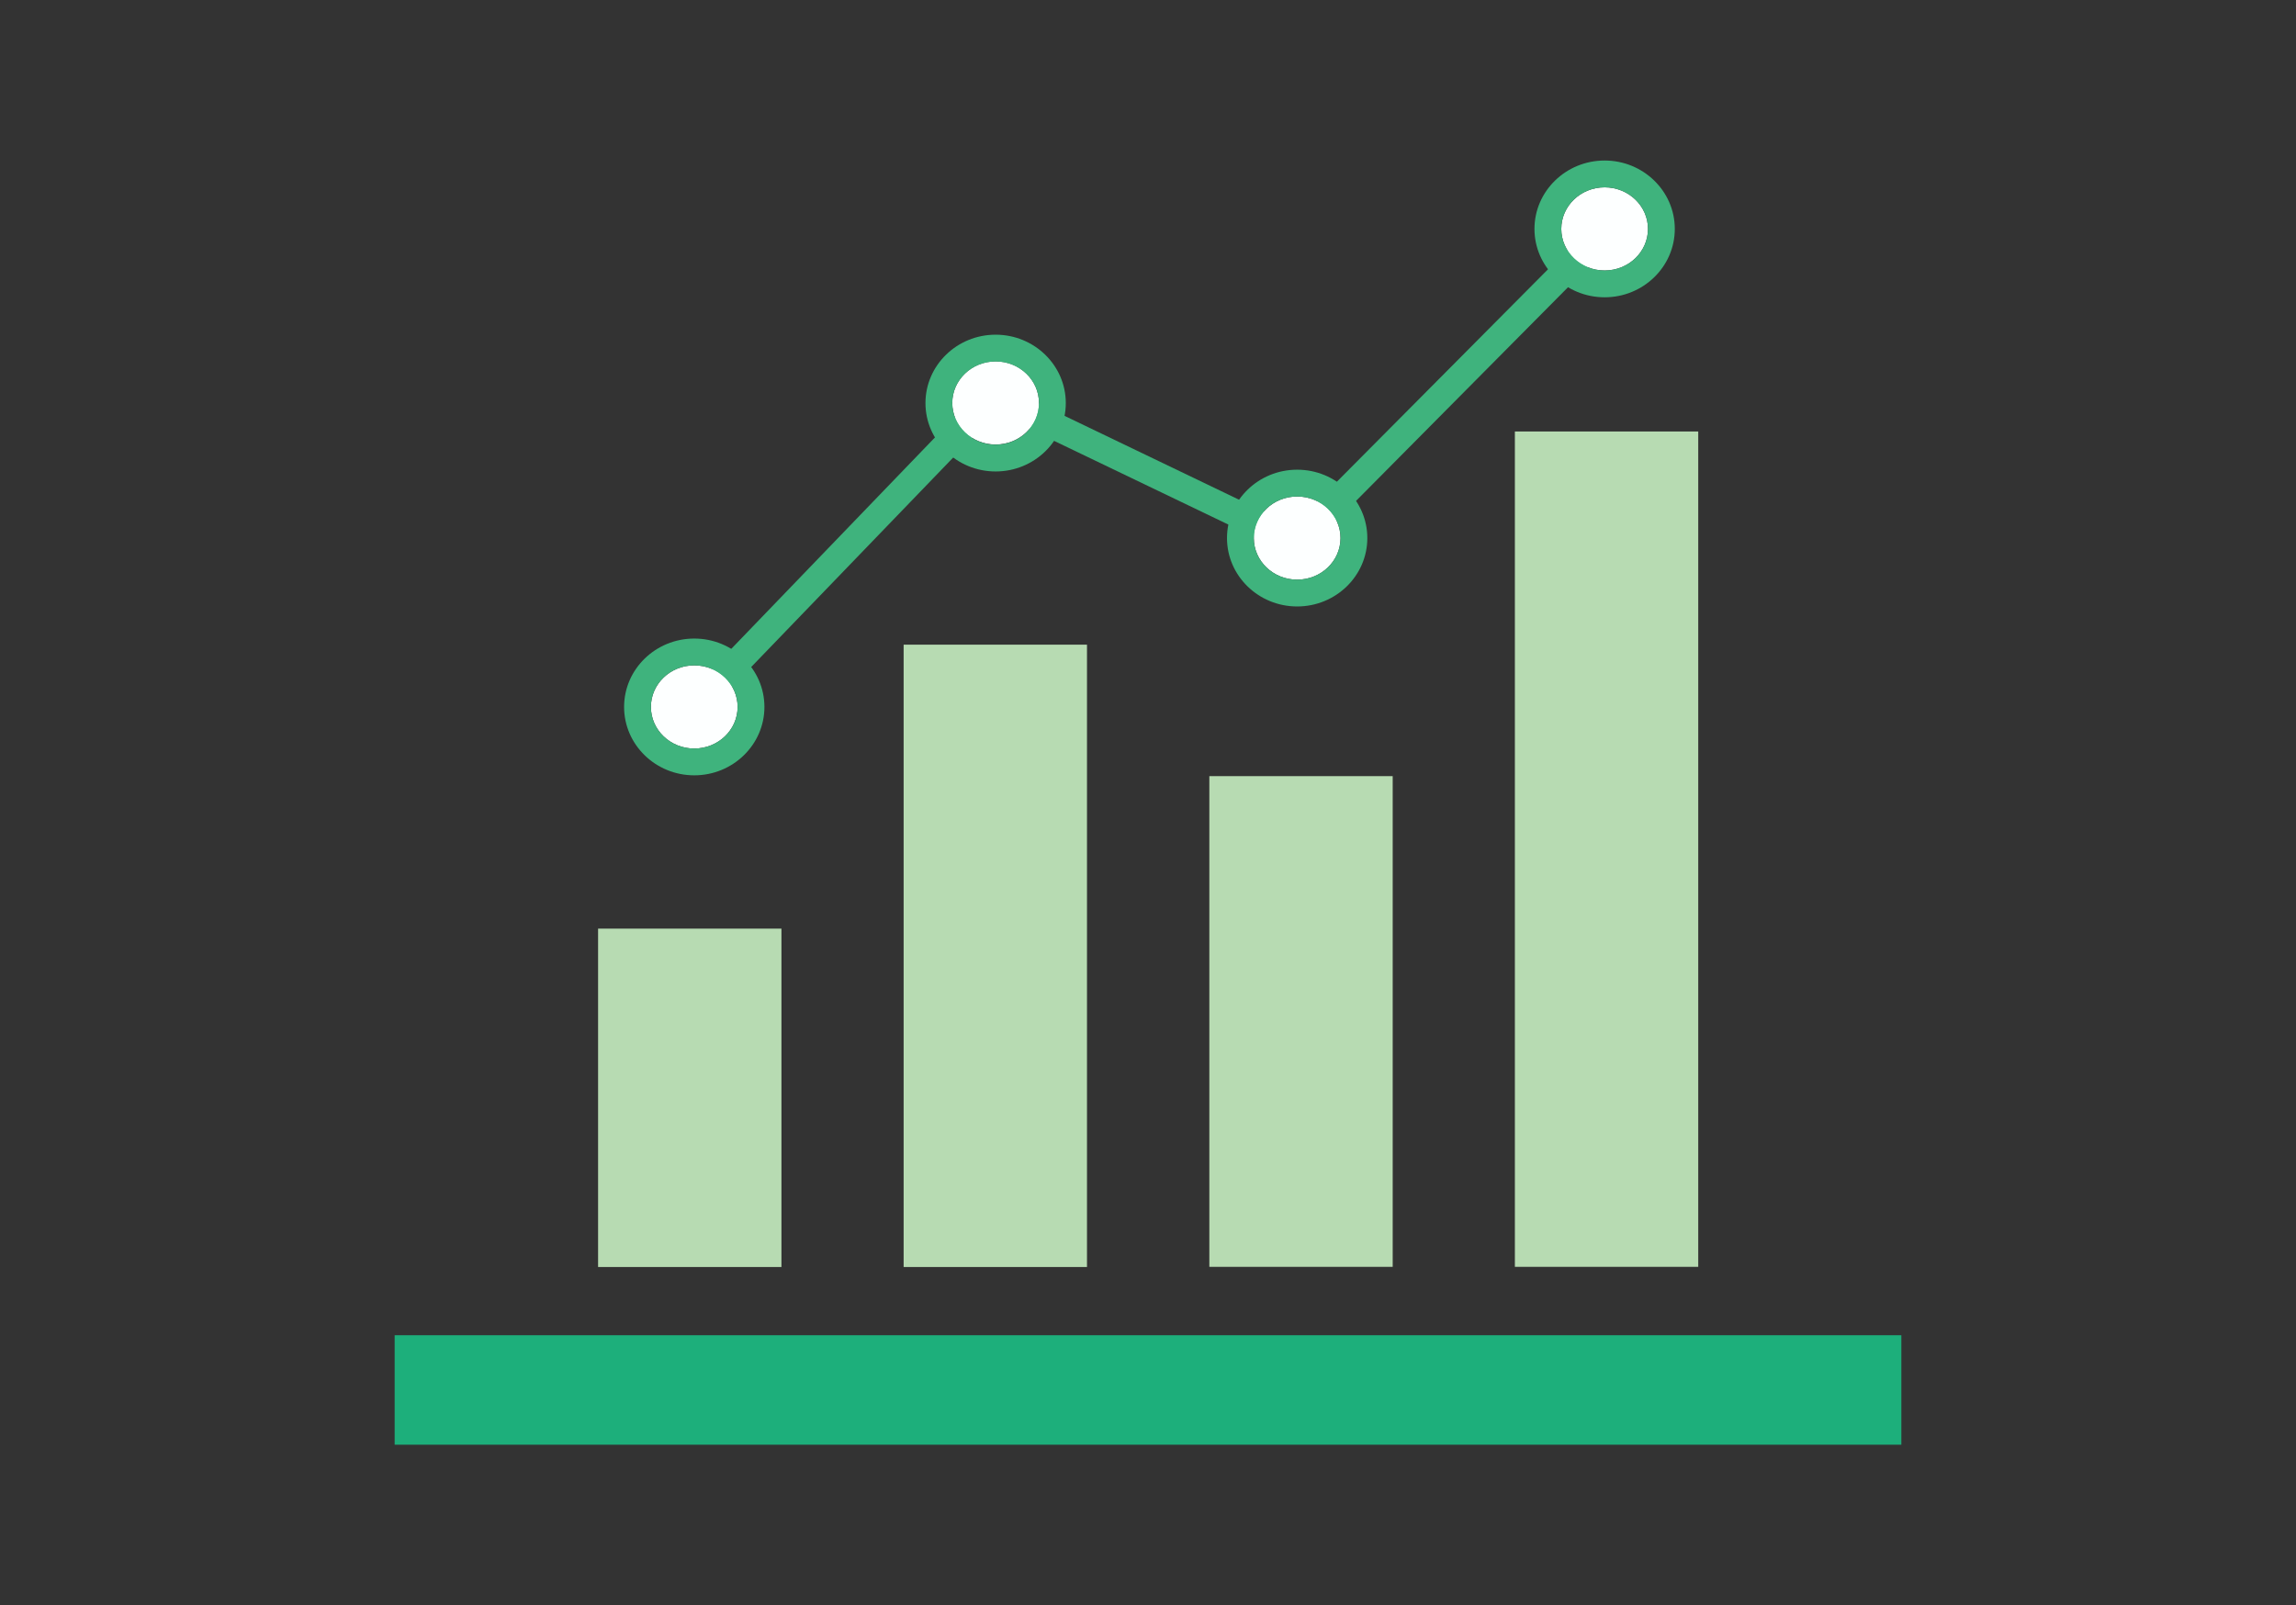 <?xml version="1.0" encoding="UTF-8"?><svg id="_レイヤー_1" xmlns="http://www.w3.org/2000/svg" viewBox="0 0 143 100"><rect x="0" y="0" width="143" height="100" fill="#333333" stroke="none"/><defs><style>.cls-1{fill:#fdffff;}.cls-2{fill:#b7dbb2;}.cls-3{fill:#3fb37d;}.cls-4{fill:#1daf7b;}</style></defs><rect class="cls-4" x="24.58" y="83.18" width="93.84" height="6.82"/><rect class="cls-2" x="37.25" y="57.85" width="11.42" height="21.08"/><rect class="cls-2" x="56.28" y="40.16" width="11.42" height="38.77"/><rect class="cls-2" x="75.32" y="48.35" width="11.42" height="30.57"/><rect class="cls-2" x="94.35" y="26.88" width="11.42" height="52.04"/><polygon class="cls-3" points="43.53 44.93 42.3 43.79 61.67 23.68 80.54 32.75 99.26 13.91 100.47 15.06 80.9 34.79 62.04 25.73 43.53 44.93"/><ellipse class="cls-1" cx="43.24" cy="44.04" rx="2.7" ry="2.59"/><path class="cls-3" d="m43.24,41.45c1.49,0,2.7,1.16,2.7,2.59s-1.21,2.59-2.7,2.59-2.7-1.16-2.7-2.59,1.21-2.59,2.7-2.59m0-1.67c-2.41,0-4.37,1.91-4.37,4.26s1.96,4.26,4.37,4.26,4.37-1.91,4.37-4.26-1.96-4.26-4.37-4.26h0Z"/><ellipse class="cls-1" cx="62.01" cy="25.1" rx="2.7" ry="2.59"/><path class="cls-3" d="m62.01,22.52c1.49,0,2.7,1.16,2.7,2.59s-1.21,2.59-2.7,2.59-2.7-1.16-2.7-2.59,1.21-2.59,2.7-2.59m0-1.67c-2.41,0-4.37,1.91-4.37,4.26s1.96,4.26,4.37,4.26,4.37-1.91,4.37-4.26-1.96-4.26-4.37-4.26h0Z"/><ellipse class="cls-1" cx="80.79" cy="33.52" rx="2.7" ry="2.59"/><path class="cls-3" d="m80.79,30.93c1.49,0,2.7,1.16,2.7,2.59s-1.21,2.59-2.7,2.59-2.7-1.16-2.7-2.59,1.21-2.59,2.7-2.59m0-1.67c-2.41,0-4.37,1.91-4.37,4.26s1.96,4.26,4.37,4.26,4.37-1.91,4.37-4.26-1.96-4.26-4.37-4.26h0Z"/><ellipse class="cls-1" cx="99.94" cy="14.26" rx="2.7" ry="2.59"/><path class="cls-3" d="m99.94,11.67c1.49,0,2.7,1.16,2.7,2.59s-1.21,2.59-2.7,2.59-2.7-1.16-2.7-2.59,1.21-2.59,2.7-2.59m0-1.67c-2.41,0-4.37,1.91-4.37,4.26s1.96,4.26,4.37,4.26,4.37-1.91,4.37-4.26-1.96-4.26-4.37-4.26h0Z"/></svg>